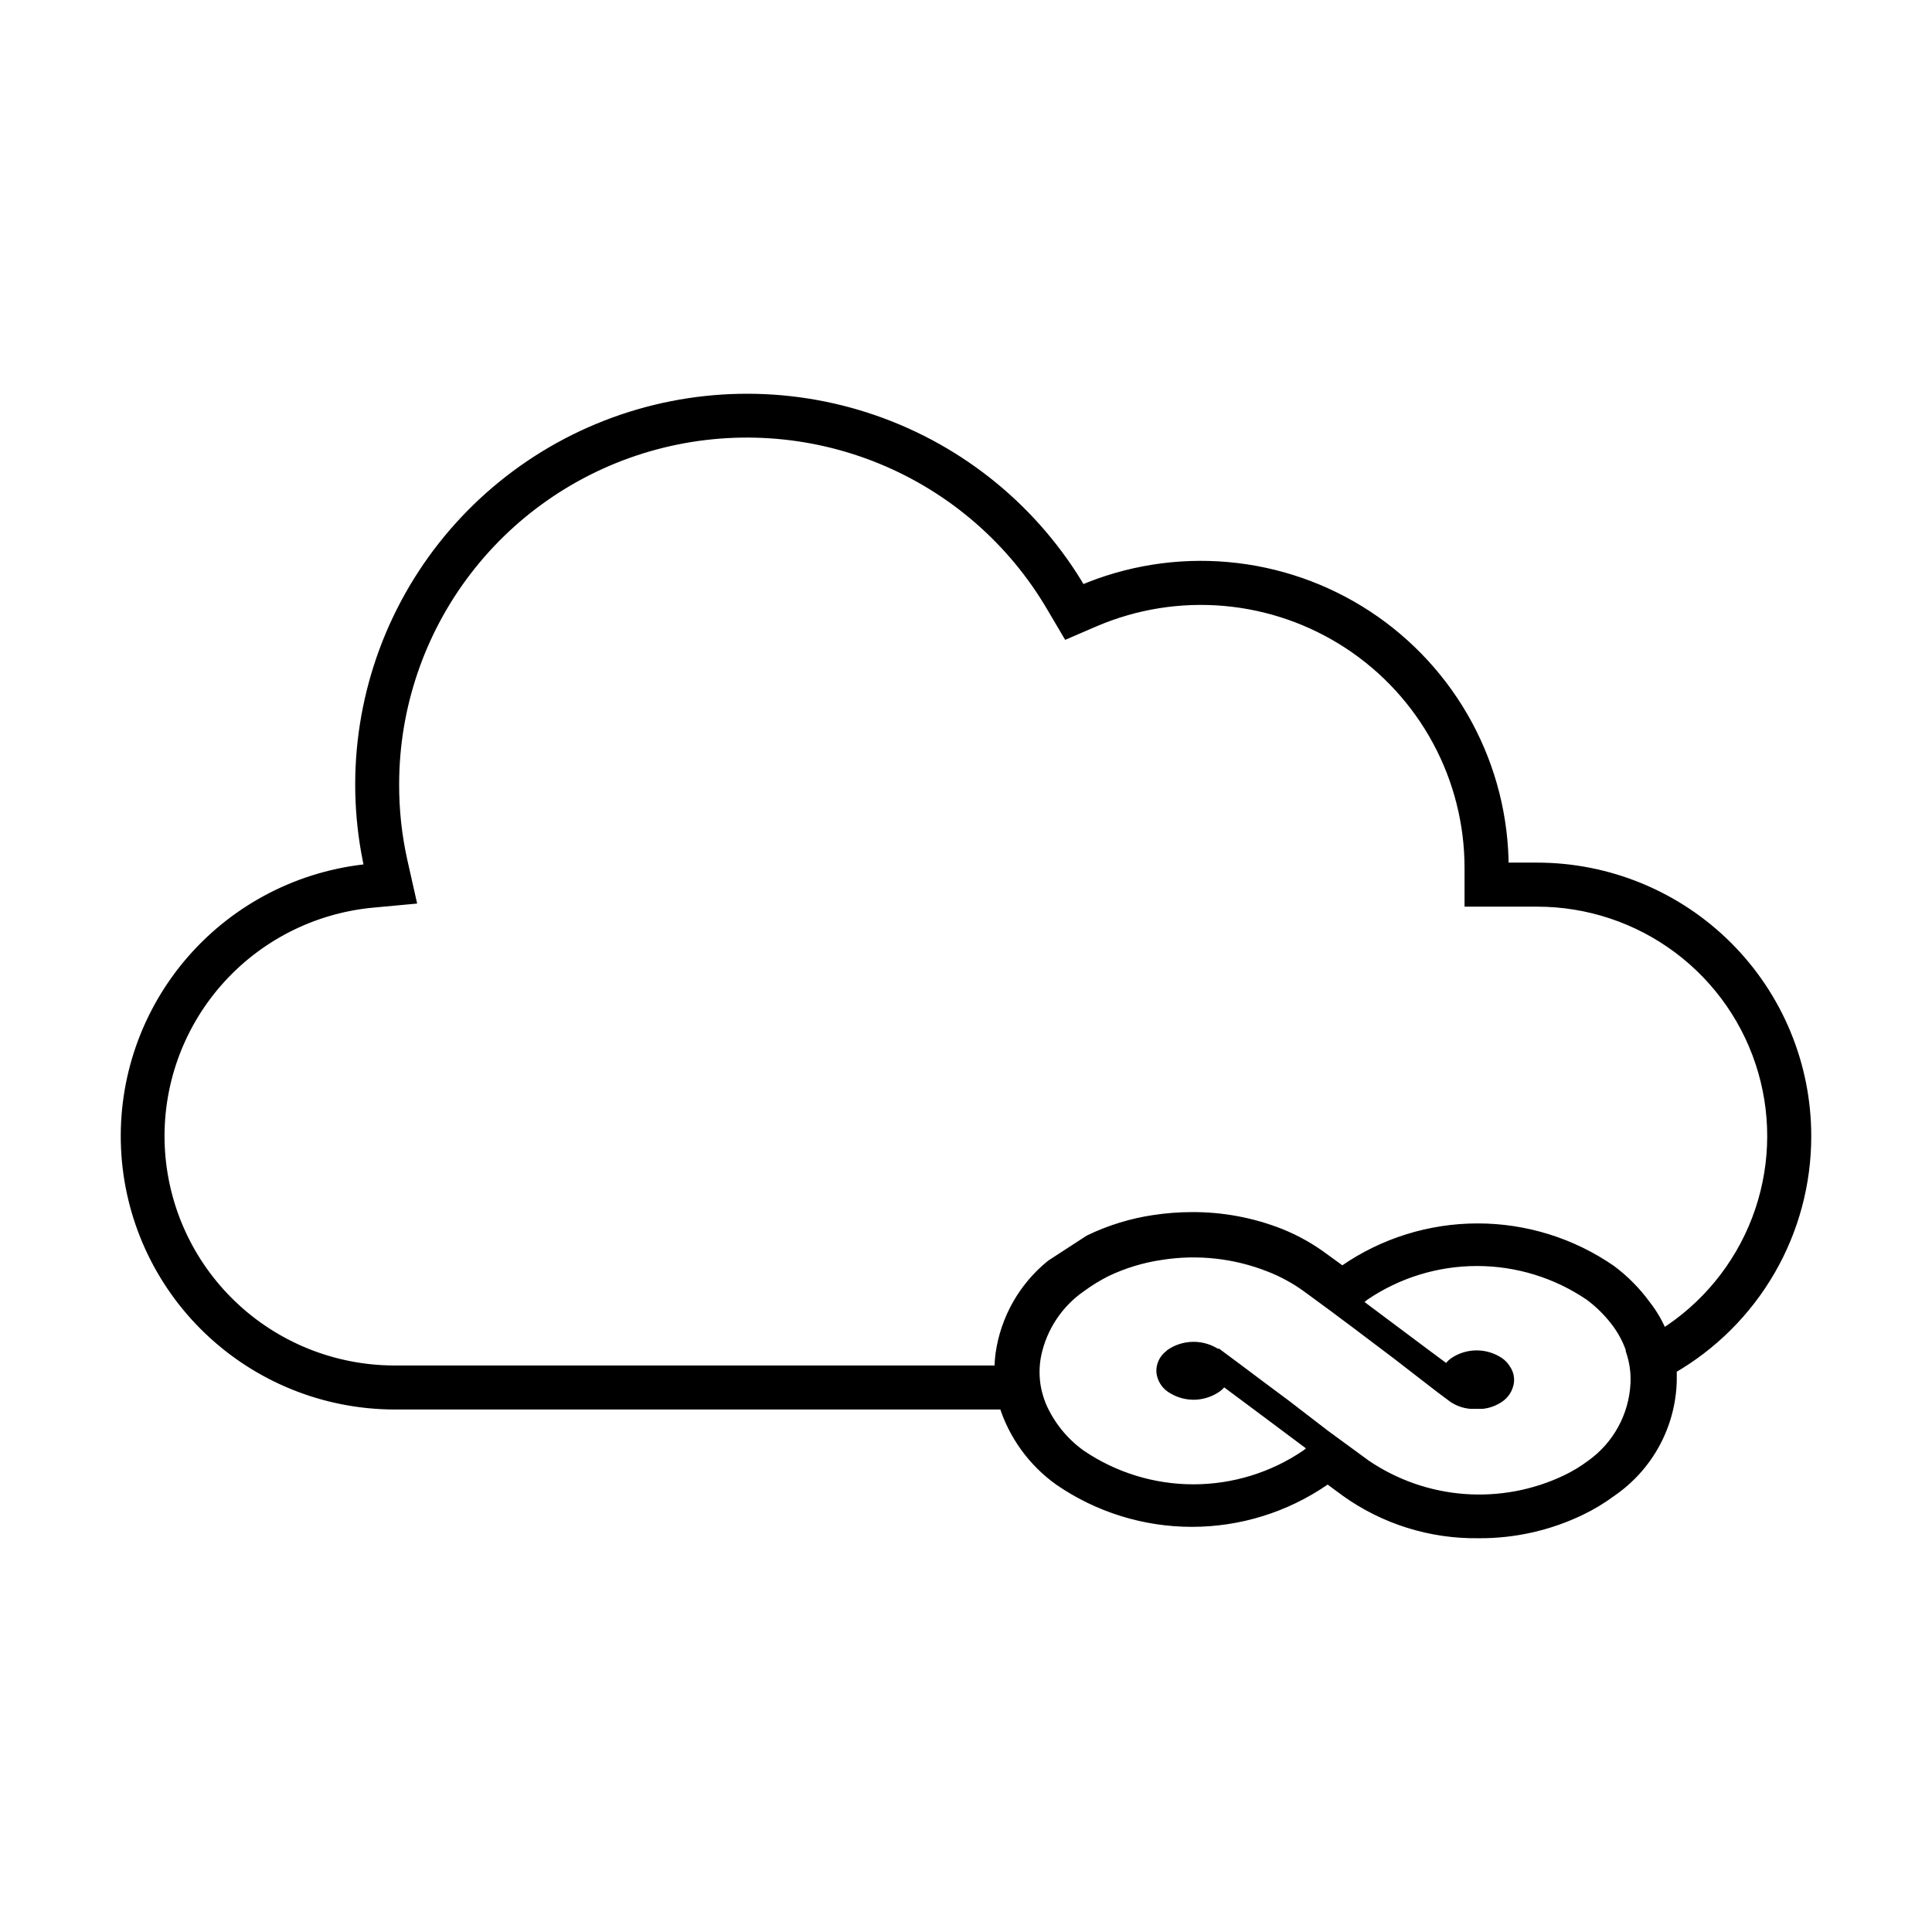 <svg width="92" height="92" viewBox="0 0 92 92" fill="none" xmlns="http://www.w3.org/2000/svg">
<path d="M86 54.098C86 50.711 84.651 47.463 82.249 45.068C79.847 42.673 76.589 41.327 73.192 41.327H71.591C71.591 38.948 70.999 36.606 69.868 34.511C68.736 32.417 67.101 30.635 65.108 29.326C63.115 28.017 60.828 27.223 58.451 27.013C56.074 26.803 53.682 27.186 51.49 28.125C49.279 24.336 45.78 21.461 41.628 20.02C37.475 18.579 32.942 18.667 28.849 20.269C24.756 21.871 21.373 24.88 19.312 28.753C17.252 32.626 16.648 37.106 17.613 41.383C14.338 41.689 11.307 43.24 9.148 45.713C6.988 48.187 5.866 51.394 6.013 54.67C6.16 57.946 7.565 61.04 9.938 63.311C12.31 65.582 15.468 66.856 18.757 66.869H47.816C48.272 68.329 49.194 69.602 50.441 70.493C52.298 71.772 54.501 72.457 56.757 72.457C59.014 72.457 61.217 71.772 63.073 70.493L63.218 70.381L64.082 71.019C65.923 72.338 68.14 73.031 70.406 72.999C72.091 73.011 73.756 72.637 75.273 71.905C75.788 71.657 76.279 71.36 76.738 71.019C77.597 70.428 78.304 69.643 78.801 68.727C79.297 67.812 79.57 66.792 79.596 65.751C79.596 65.56 79.596 65.368 79.596 65.177C81.546 64.054 83.164 62.439 84.289 60.494C85.413 58.549 86.003 56.343 86 54.098ZM75.778 69.758C75.407 70.036 75.01 70.276 74.593 70.477C73.076 71.202 71.395 71.517 69.717 71.391C68.04 71.265 66.425 70.702 65.035 69.758L63.105 68.346L61.184 66.869L60.111 66.071L59.047 65.273L57.974 64.474H57.918C57.599 64.26 57.222 64.146 56.837 64.146C56.453 64.146 56.076 64.26 55.757 64.474L55.685 64.538C55.562 64.63 55.464 64.752 55.4 64.891C55.335 65.03 55.307 65.183 55.316 65.336C55.333 65.483 55.38 65.625 55.456 65.751C55.532 65.878 55.635 65.987 55.757 66.071L55.861 66.135C56.156 66.311 56.493 66.404 56.837 66.404C57.181 66.404 57.519 66.311 57.814 66.135L57.918 66.071C58.052 65.978 58.161 65.855 58.238 65.712L58.807 66.135L59.879 66.933L62.593 68.96C62.465 69.064 62.345 69.176 62.201 69.279C60.618 70.356 58.746 70.932 56.829 70.932C54.913 70.932 53.041 70.356 51.458 69.279C50.627 68.682 49.974 67.871 49.569 66.933C49.466 66.674 49.385 66.407 49.329 66.135C49.227 65.607 49.227 65.066 49.329 64.538C49.598 63.214 50.369 62.045 51.482 61.274C51.856 61 52.253 60.757 52.667 60.547C53.494 60.151 54.377 59.882 55.284 59.749C57.034 59.472 58.826 59.67 60.472 60.324C61.091 60.567 61.677 60.886 62.217 61.274L63.586 62.279L64.066 62.639L64.41 62.894L66.524 64.49L67.556 65.288L68.589 66.087L69.221 66.558C69.461 66.715 69.736 66.811 70.022 66.837H70.598C70.886 66.803 71.161 66.699 71.399 66.534C71.587 66.404 71.728 66.216 71.799 65.999C71.847 65.867 71.862 65.725 71.842 65.586C71.823 65.447 71.769 65.315 71.687 65.201C71.613 65.078 71.515 64.972 71.399 64.889C71.081 64.671 70.704 64.554 70.318 64.554C69.932 64.554 69.555 64.671 69.237 64.889C69.123 64.973 69.028 65.079 68.957 65.201H68.845L67.772 64.403L64.57 62.008L64.963 61.689C66.546 60.612 68.418 60.036 70.334 60.036C72.25 60.036 74.122 60.612 75.705 61.689C76.17 62.035 76.585 62.443 76.938 62.902C77.251 63.307 77.497 63.76 77.667 64.243V64.307C77.844 64.82 77.92 65.362 77.891 65.903C77.851 66.663 77.641 67.403 77.275 68.071C76.909 68.738 76.397 69.315 75.778 69.758ZM79.164 63.556C78.966 63.055 78.696 62.584 78.363 62.16C77.899 61.521 77.34 60.956 76.706 60.483C74.844 59.197 72.632 58.508 70.366 58.508C68.1 58.508 65.889 59.197 64.026 60.483L63.922 60.563L63.057 59.933C62.422 59.458 61.728 59.066 60.992 58.767C59.643 58.231 58.202 57.96 56.749 57.969C56.152 57.97 55.555 58.016 54.964 58.105C53.892 58.263 52.85 58.583 51.874 59.055L50.057 60.236C48.749 61.296 47.891 62.81 47.656 64.474C47.624 64.718 47.608 64.963 47.608 65.209V65.273H18.757C15.878 65.263 13.112 64.15 11.034 62.162C8.956 60.175 7.725 57.466 7.596 54.598C7.468 51.729 8.451 48.922 10.343 46.757C12.235 44.592 14.889 43.237 17.757 42.971L19.558 42.804L19.157 41.024C18.886 39.814 18.752 38.577 18.757 37.336C18.76 33.651 19.981 30.07 22.23 27.146C24.48 24.222 27.634 22.119 31.203 21.162C34.772 20.205 38.558 20.448 41.975 21.852C45.392 23.257 48.249 25.745 50.105 28.932L50.826 30.153L52.122 29.594C54.071 28.759 56.197 28.419 58.309 28.605C60.422 28.791 62.455 29.498 64.227 30.661C65.998 31.824 67.452 33.407 68.457 35.269C69.463 37.131 69.99 39.212 69.99 41.327V42.924H73.192C75.623 42.923 77.988 43.71 79.931 45.167C81.874 46.624 83.29 48.671 83.963 51C84.638 53.329 84.534 55.813 83.668 58.078C82.802 60.343 81.221 62.266 79.164 63.556Z" fill="black" stroke="black" stroke-width="0.5"/>
</svg>
